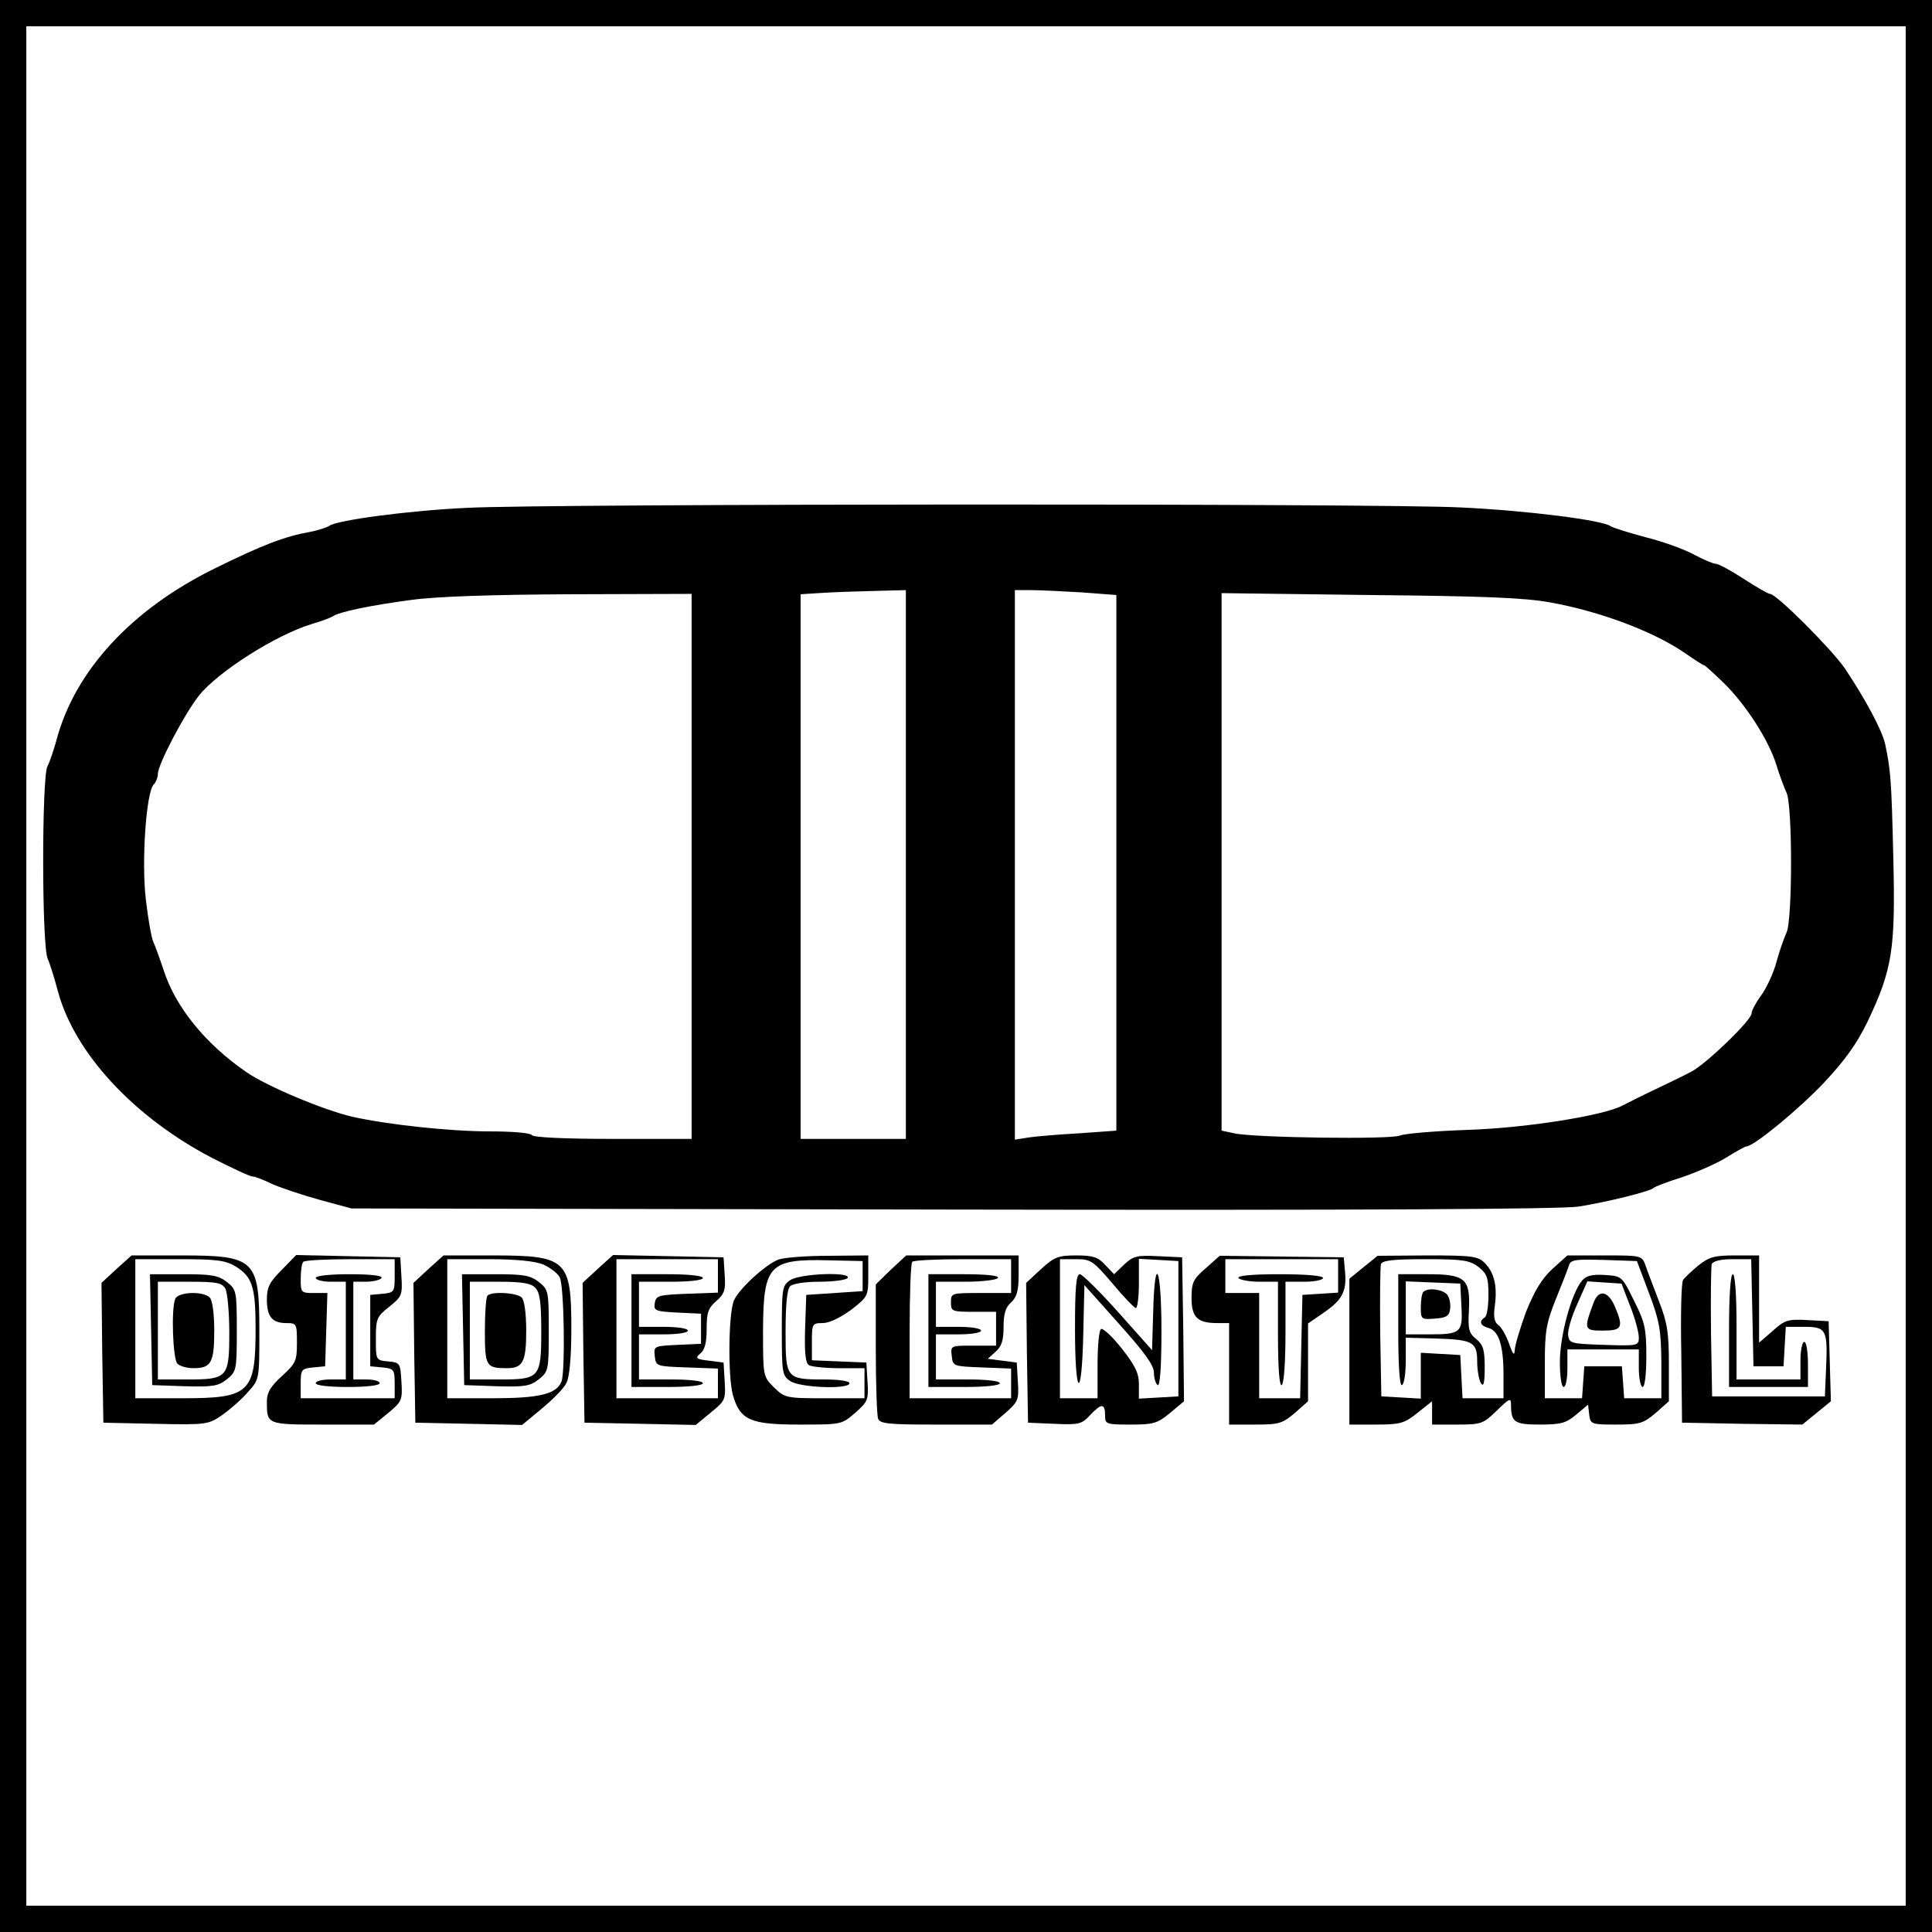 <?xml version="1.0" standalone="no"?>
<!DOCTYPE svg PUBLIC "-//W3C//DTD SVG 20010904//EN"
 "http://www.w3.org/TR/2001/REC-SVG-20010904/DTD/svg10.dtd">
<svg version="1.0" xmlns="http://www.w3.org/2000/svg"
 width="514pt" height="514pt" viewBox="0 0 514 514"
 preserveAspectRatio="xMidYMid meet">
<g transform="translate(0,514) scale(0.1,-0.1)"
fill="#000000" stroke="none">
<path d="M0 2570 l0 -2570 2570 0 2570 0 0 2570 0 2570 -2570 0 -2570 0 0
-2570z m5070 0 l0 -2500 -2500 0 -2500 0 0 2500 0 2500 2500 0 2500 0 0 -2500z"/>
<path d="M1245 3789 c-156 -7 -350 -33 -369 -48 -6 -4 -29 -12 -51 -16 -67
-12 -125 -34 -251 -96 -223 -109 -375 -273 -424 -459 -7 -25 -17 -56 -24 -69
-15 -33 -15 -479 1 -512 6 -13 18 -52 27 -86 44 -164 201 -334 409 -443 53
-27 102 -50 109 -50 6 0 30 -9 52 -20 23 -10 79 -29 126 -42 l85 -23 1600 -3
c1088 -2 1621 1 1665 8 76 12 193 41 200 50 3 3 36 16 75 28 38 13 91 36 117
52 27 17 51 30 54 30 20 0 141 100 207 170 56 60 87 103 116 163 66 139 74
192 68 438 -5 208 -7 230 -22 301 -9 37 -51 116 -107 200 -37 53 -182 198
-199 198 -5 0 -36 18 -70 40 -34 22 -67 40 -74 40 -7 0 -33 11 -59 25 -26 14
-84 35 -129 46 -45 12 -86 25 -92 29 -20 16 -225 42 -400 50 -213 11 -2423 10
-2640 -1z m1165 -949 l0 -730 -140 0 -140 0 0 725 0 724 63 4 c34 2 97 4 140
5 l77 2 0 -730z m468 724 l92 -7 0 -713 0 -712 -97 -7 c-54 -3 -115 -8 -135
-11 l-38 -6 0 731 0 731 43 0 c24 0 85 -3 135 -6z m-1038 -729 l0 -725 -209 0
c-129 0 -212 4 -216 10 -3 6 -53 10 -113 10 -105 0 -271 18 -365 39 -77 18
-227 81 -282 119 -109 75 -189 174 -220 272 -10 30 -22 63 -27 74 -5 10 -14
61 -20 113 -12 102 1 286 21 306 6 6 11 19 11 28 0 25 71 160 109 208 51 64
205 162 301 191 25 7 50 17 55 20 16 12 103 30 210 44 65 9 212 14 423 15
l322 1 0 -725z m2286 702 c132 -24 273 -77 356 -134 26 -18 49 -33 52 -33 2 0
25 -21 52 -47 59 -58 119 -151 140 -218 8 -27 21 -61 27 -74 16 -33 16 -339 0
-372 -6 -13 -19 -49 -27 -79 -8 -30 -27 -70 -41 -89 -14 -19 -25 -40 -25 -47
0 -18 -119 -133 -160 -155 -19 -10 -64 -32 -100 -49 -36 -17 -73 -36 -83 -41
-50 -27 -257 -60 -412 -65 -88 -3 -169 -10 -180 -15 -23 -11 -391 -6 -442 6
l-33 7 0 715 0 715 393 -5 c305 -3 412 -7 483 -20z"/>
<path d="M310 1764 l-40 -37 2 -186 3 -186 139 -3 c137 -3 140 -2 178 24 21
15 52 42 68 61 30 33 30 34 30 159 0 194 -10 204 -210 204 l-130 0 -40 -36z
m318 6 c43 -27 52 -54 52 -164 0 -172 -15 -186 -195 -186 l-125 0 0 185 0 185
118 0 c99 0 122 -3 150 -20z"/>
<path d="M402 1603 l3 -148 86 -3 c74 -2 89 0 112 18 26 21 27 24 27 130 0
105 -1 109 -26 129 -23 18 -41 21 -116 21 l-89 0 3 -147z m198 108 c5 -11 10
-62 10 -115 0 -121 -4 -126 -111 -126 l-79 0 0 130 0 130 85 0 c73 0 86 -3 95
-19z"/>
<path d="M466 1684 c-11 -29 -6 -160 6 -172 7 -7 26 -12 43 -12 47 0 55 15 55
100 0 46 -5 81 -12 88 -18 18 -85 15 -92 -4z"/>
<path d="M749 1761 c-32 -32 -39 -46 -39 -78 0 -46 14 -63 52 -63 27 0 28 -2
28 -52 0 -49 -3 -55 -40 -89 -30 -27 -40 -44 -40 -67 0 -62 -1 -62 149 -62
l136 0 38 31 c36 30 38 34 35 83 -3 50 -4 51 -35 54 -33 3 -33 3 -33 60 0 53
2 59 35 85 34 27 36 32 33 80 l-3 52 -138 3 -139 3 -39 -40z m301 -15 c0 -43
-1 -45 -32 -48 l-33 -3 0 -95 0 -95 33 -3 c30 -3 32 -6 32 -43 l0 -39 -125 0
-125 0 0 39 c0 37 2 40 33 43 l32 3 3 98 3 97 -36 0 c-34 0 -35 1 -35 38 0 21
3 42 7 45 3 4 60 7 125 7 l118 0 0 -44z"/>
<path d="M840 1740 c0 -5 18 -10 40 -10 l40 0 0 -130 0 -130 -40 0 c-22 0 -40
-4 -40 -10 0 -6 35 -10 85 -10 50 0 85 4 85 10 0 6 -16 10 -35 10 l-35 0 0
130 0 130 34 0 c19 0 38 5 41 10 4 6 -27 10 -84 10 -54 0 -91 -4 -91 -10z"/>
<path d="M1140 1764 l-40 -37 2 -186 3 -186 142 -3 142 -3 53 44 c29 24 59 54
65 68 8 15 13 68 13 142 0 186 -11 197 -210 197 l-130 0 -40 -36z m305 12 c18
-8 38 -23 44 -34 12 -22 15 -249 5 -277 -13 -34 -59 -45 -184 -45 l-120 0 0
185 0 185 110 0 c73 0 122 -5 145 -14z"/>
<path d="M1232 1603 l3 -148 86 -3 c74 -2 89 0 112 18 26 21 27 24 27 130 0
105 -1 109 -26 129 -23 18 -41 21 -116 21 l-89 0 3 -147z m192 111 c12 -12 16
-38 16 -114 0 -126 -4 -130 -111 -130 l-79 0 0 130 0 130 79 0 c59 0 84 -4 95
-16z"/>
<path d="M1297 1693 c-4 -3 -7 -46 -7 -94 0 -94 3 -99 59 -99 42 0 51 17 51
100 0 46 -5 81 -12 88 -13 13 -80 17 -91 5z"/>
<path d="M1590 1764 l-40 -37 2 -186 3 -186 148 -3 148 -3 40 33 c38 31 40 34
37 83 l-3 50 -39 5 c-35 4 -37 7 -23 19 12 9 17 29 17 65 0 44 4 56 26 75 21
18 25 29 22 69 l-3 47 -147 3 -147 3 -41 -37z m320 -19 l0 -44 -82 -3 c-77 -3
-83 -5 -86 -25 -3 -20 1 -22 60 -25 l63 -3 0 -40 0 -40 -63 -3 c-62 -3 -63 -3
-60 -30 3 -27 4 -27 86 -30 l82 -3 0 -39 0 -40 -135 0 -135 0 0 185 0 185 135
0 135 0 0 -45z"/>
<path d="M1680 1600 l0 -150 95 0 c57 0 95 4 95 10 0 6 -35 10 -85 10 l-85 0
0 60 0 60 65 0 c37 0 65 4 65 10 0 6 -28 10 -65 10 l-65 0 0 60 0 60 85 0 c50
0 85 4 85 10 0 6 -38 10 -95 10 l-95 0 0 -150z"/>
<path d="M2071 1789 c-34 -13 -104 -77 -118 -108 -15 -32 -17 -203 -3 -253 19
-66 46 -78 176 -78 113 0 113 0 149 31 34 30 36 35 33 83 l-3 51 -72 3 -73 3
0 49 c0 48 1 50 29 50 17 0 46 14 75 35 45 35 46 37 46 90 l0 55 -107 -1 c-60
0 -119 -5 -132 -10z m224 -44 l0 -40 -75 -5 -75 -5 -3 -89 c-2 -65 1 -92 10
-98 7 -4 43 -8 81 -8 l67 0 0 -40 0 -40 -106 0 c-103 0 -106 1 -135 29 -29 29
-29 30 -29 153 1 173 16 189 175 185 l90 -2 0 -40z"/>
<path d="M2102 1734 c-21 -14 -22 -23 -22 -134 0 -111 1 -120 22 -134 25 -18
158 -23 158 -6 0 6 -29 10 -66 10 -103 0 -104 2 -104 128 0 71 4 112 12 120 7
7 40 12 79 12 37 0 71 5 74 10 11 17 -127 12 -153 -6z"/>
<path d="M2370 1762 l-40 -39 0 -171 c0 -94 3 -177 6 -186 5 -14 28 -16 155
-16 l148 0 36 31 c34 30 36 35 33 83 l-3 51 -39 5 -38 5 21 19 c16 14 21 31
21 66 0 34 5 52 20 65 15 14 20 31 20 72 l0 53 -150 0 -149 0 -41 -38z m320
-17 l0 -45 -80 0 c-79 0 -80 0 -80 -25 0 -24 3 -25 60 -25 l60 0 0 -45 0 -45
-61 0 c-60 0 -60 0 -57 -27 3 -28 4 -28 81 -31 l77 -3 0 -39 0 -40 -135 0
-135 0 0 178 c0 98 3 182 7 185 3 4 64 7 135 7 l128 0 0 -45z"/>
<path d="M2470 1600 l0 -150 95 0 c57 0 95 4 95 10 0 6 -35 10 -85 10 l-85 0
0 60 0 60 60 0 c33 0 60 4 60 10 0 6 -27 10 -60 10 l-60 0 0 60 0 60 79 0 c44
0 83 5 86 10 4 6 -28 10 -89 10 l-96 0 0 -150z"/>
<path d="M2770 1764 l-40 -37 2 -186 3 -186 70 -3 c65 -3 73 -1 95 23 30 32
40 32 40 0 0 -24 2 -25 68 -25 61 0 71 3 105 31 l37 31 -2 191 -3 192 -64 3
c-57 3 -67 0 -91 -23 l-26 -25 -24 25 c-19 21 -33 25 -77 25 -47 0 -58 -4 -93
-36z m190 -39 c30 -36 58 -65 62 -65 4 0 8 29 8 66 l0 65 53 -3 52 -3 0 -180
0 -180 -52 -3 -53 -3 0 38 c0 30 -10 50 -46 96 -25 31 -50 55 -55 51 -5 -3 -9
-45 -9 -95 l0 -89 -50 0 -50 0 0 185 0 185 43 0 c39 0 45 -4 97 -65z"/>
<path d="M2860 1605 c0 -184 18 -196 22 -14 l3 130 92 -103 c68 -76 93 -110
93 -130 0 -15 5 -30 10 -33 6 -4 10 47 10 144 0 171 -18 211 -22 50 l-3 -101
-90 101 c-49 55 -96 101 -102 101 -10 0 -13 -36 -13 -145z"/>
<path d="M3208 1766 c-34 -29 -38 -39 -38 -79 0 -52 16 -67 69 -67 l31 0 0
-135 0 -135 70 0 c63 0 72 3 105 31 l35 31 0 104 0 103 45 31 c47 33 59 56 53
111 l-3 34 -165 2 -165 2 -37 -33z m352 -20 l0 -45 -47 -3 -48 -3 -3 -137 -3
-138 -54 0 -55 0 0 140 0 140 -45 0 -45 0 0 45 0 45 150 0 150 0 0 -44z"/>
<path d="M3295 1740 c3 -5 28 -10 56 -10 l49 0 0 -141 c0 -91 4 -138 10 -134
6 4 10 62 10 141 l0 134 50 0 c28 0 50 5 50 10 0 6 -45 10 -116 10 -74 0 -113
-4 -109 -10z"/>
<path d="M3628 1769 l-38 -31 0 -194 0 -194 71 0 c64 0 75 3 110 31 l39 31 0
-31 0 -31 67 0 c64 0 69 2 105 37 34 33 38 35 38 16 0 -47 9 -53 77 -53 56 0
70 4 97 27 l31 26 3 -26 c3 -26 5 -27 72 -27 63 0 72 3 105 31 l35 31 0 99 c0
82 -4 110 -26 166 -14 38 -31 80 -36 96 -10 27 -11 27 -109 27 l-99 0 -40 -36
c-28 -26 -47 -57 -70 -114 -16 -44 -30 -90 -30 -102 -1 -16 -5 -12 -15 17 -8
22 -21 45 -29 50 -11 8 -13 23 -9 52 7 52 -2 88 -27 113 -18 18 -34 20 -152
20 l-133 -1 -37 -30z m306 0 c22 -18 26 -28 26 -74 0 -30 -4 -57 -10 -60 -16
-10 -12 -22 10 -28 27 -7 40 -46 40 -123 l0 -64 -55 0 -54 0 -3 58 -3 57 -52
3 -53 3 0 -61 0 -61 -52 3 -53 3 -3 170 c-1 93 0 175 2 182 4 10 36 13 119 13
100 0 117 -3 141 -21z m453 -69 c28 -74 32 -98 33 -182 l0 -98 -49 0 -50 0 -3
43 -3 42 -50 0 -50 0 -3 -42 -3 -43 -50 0 -49 0 0 95 c0 82 4 106 29 168 16
39 32 80 35 90 5 16 16 17 93 15 l88 -3 32 -85z"/>
<path d="M3720 1599 c0 -97 4 -148 10 -144 6 3 10 33 10 66 l0 60 78 -2 c101
-3 112 -9 112 -62 0 -23 5 -49 10 -57 7 -11 10 1 10 42 0 47 -4 60 -22 75 -20
16 -23 26 -20 77 4 84 -9 96 -110 96 l-78 0 0 -151z m168 67 c4 -71 -1 -76
-85 -76 l-63 0 0 70 0 71 73 -3 72 -3 3 -59z"/>
<path d="M3787 1703 c-4 -3 -7 -22 -7 -40 0 -33 1 -34 38 -31 30 2 38 7 40 26
2 13 -2 30 -8 38 -13 14 -51 19 -63 7z"/>
<path d="M4209 1733 c-28 -33 -59 -146 -59 -216 0 -38 4 -67 10 -67 6 0 10 23
10 50 l0 50 95 0 95 0 0 -50 c0 -27 5 -50 10 -50 6 0 10 34 10 83 0 72 -4 90
-33 147 -32 65 -32 65 -78 68 -34 2 -49 -2 -60 -15z m128 -68 c13 -32 23 -70
23 -83 0 -22 -2 -23 -92 -20 -88 3 -93 4 -96 25 -2 13 9 50 24 83 l27 61 46
-3 45 -3 23 -60z"/>
<path d="M4240 1675 c-27 -72 -26 -75 24 -75 52 0 56 8 32 65 -18 41 -43 45
-56 10z"/>
<path d="M4518 1773 c-18 -15 -36 -32 -40 -38 -5 -5 -7 -93 -5 -195 l2 -185
160 -3 160 -2 38 31 38 31 -3 106 -3 107 -57 3 c-51 3 -60 0 -92 -29 l-36 -31
0 116 0 116 -64 0 c-55 0 -69 -4 -98 -27z m144 -125 l3 -143 40 0 40 0 3 53 3
52 49 0 c59 0 63 -7 58 -115 l-3 -70 -150 0 -150 0 -3 170 c-1 93 0 175 2 182
4 8 24 13 55 13 l50 0 3 -142z"/>
<path d="M4600 1600 l0 -150 105 0 105 0 0 60 c0 33 -4 60 -10 60 -5 0 -10
-22 -10 -50 l0 -50 -85 0 -85 0 0 140 c0 87 -4 140 -10 140 -6 0 -10 -57 -10
-150z"/>
</g>
</svg>
